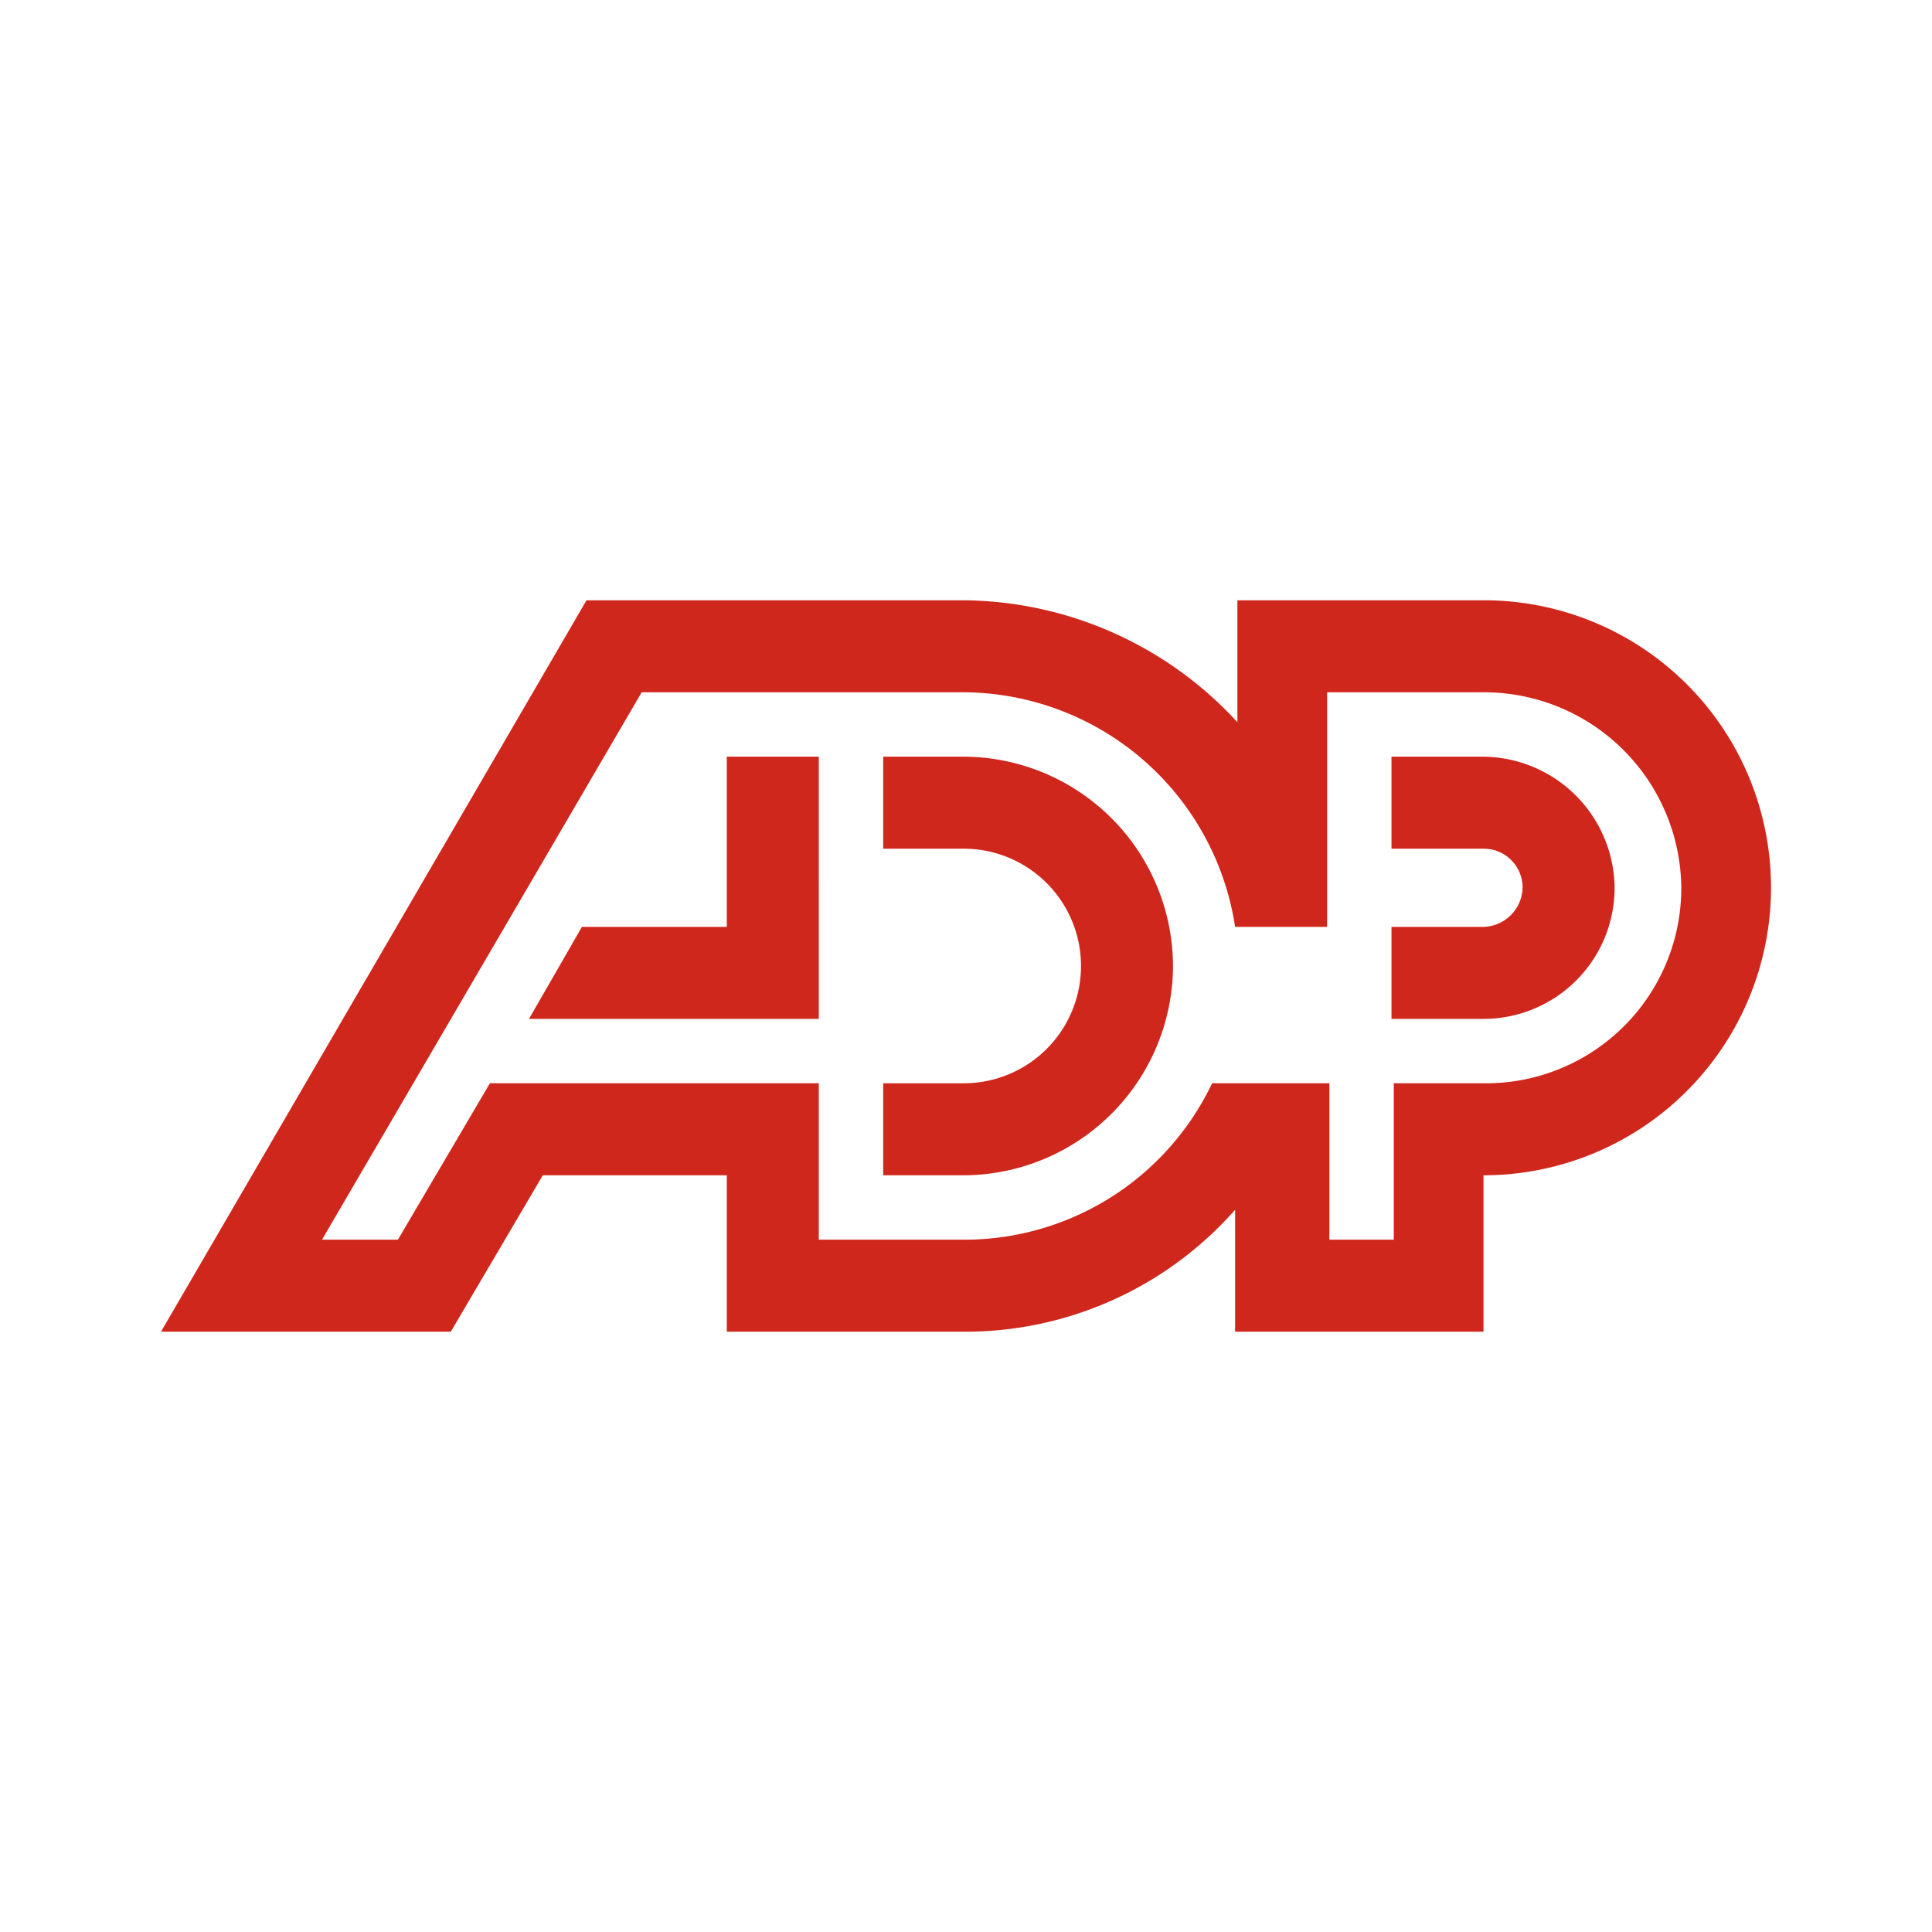 <svg id="Layer_1" data-name="Layer 1" xmlns="http://www.w3.org/2000/svg" viewBox="0 0 300 300"><defs><style>.cls-1{fill:#d0271d;}</style></defs><title>ADP_Mark_Light</title><path class="cls-1" d="M182.143,149.998a32.607,32.607,0,0,1-32.5,32.5h-12.5V168.213h12.5a18.214,18.214,0,0,0,0-36.429h-12.5V117.498h12.5a32.607,32.607,0,0,1,32.5,32.5m-69.286-32.5V143.927h-22.5l-8.214,14.286h45V117.498Zm162.143,20.357a44.643,44.643,0,0,1-44.643,44.643v24.286H191.786V187.856a55.857,55.857,0,0,1-42.5,18.929H112.857v-24.286H84.286L70,206.784H25L91.071,93.213h58.571a58.286,58.286,0,0,1,42.5,18.929V93.213h38.571a44.571,44.571,0,0,1,44.286,44.643M149.643,192.498a42.607,42.607,0,0,0,38.571-24.286h18.214v24.286h10v-24.286h14.286a30.321,30.321,0,0,0,30.357-30.286q0-.036,0-.071a30.643,30.643,0,0,0-30.714-30.357h-24.286V143.927H191.786a42.857,42.857,0,0,0-42.143-36.429h-50L50,192.498H61.786l14.286-24.286h51.071v24.286Zm80.714-75H216.071v14.286h14.286a6.036,6.036,0,0,1,6.071,6q0.0.036,0,.072a6.25,6.25,0,0,1-6.071,6.071H216.071v14.286h14.286a20.357,20.357,0,0,0,20.357-20.357h0a20.571,20.571,0,0,0-20.357-20.357"/></svg>